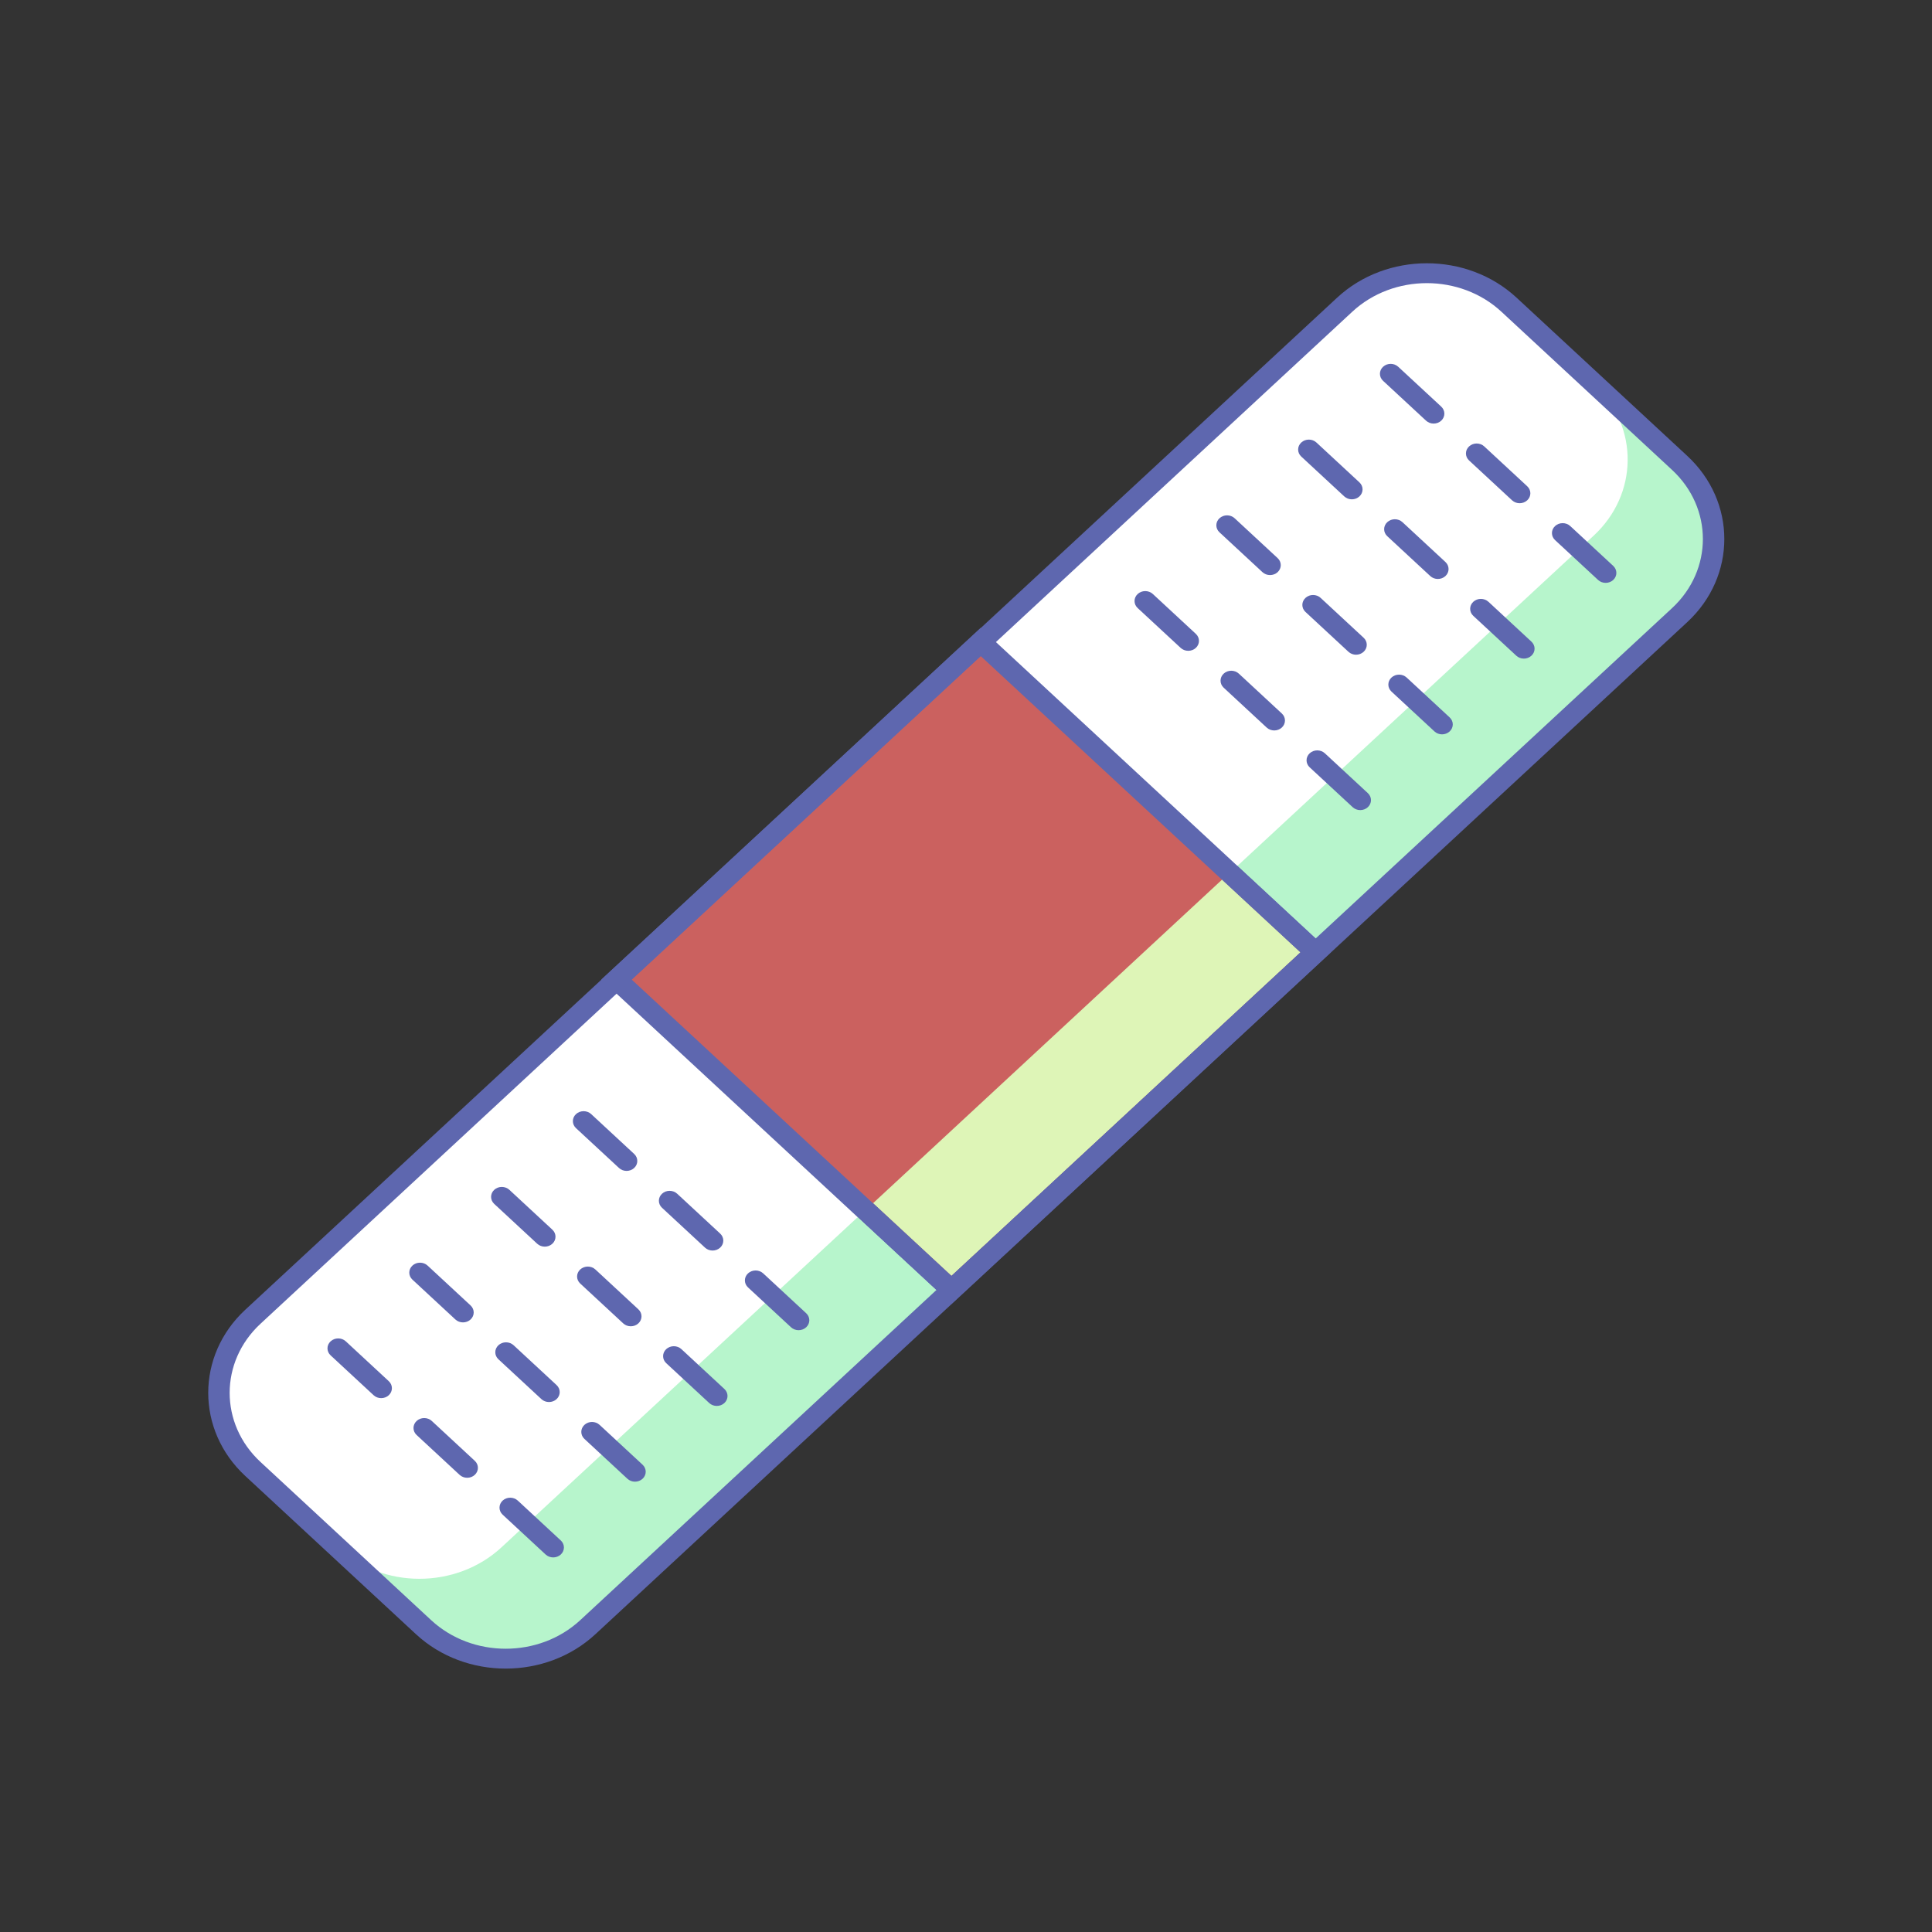 <?xml version="1.0" encoding="UTF-8" standalone="no"?>
<!DOCTYPE svg PUBLIC "-//W3C//DTD SVG 1.1//EN" "http://www.w3.org/Graphics/SVG/1.1/DTD/svg11.dtd">
<svg width="100%" height="100%" viewBox="0 0 1182 1182" version="1.1" xmlns="http://www.w3.org/2000/svg" xmlns:xlink="http://www.w3.org/1999/xlink" xml:space="preserve" xmlns:serif="http://www.serif.com/" style="fill-rule:evenodd;clip-rule:evenodd;stroke-linejoin:round;stroke-miterlimit:2;">
    <rect x="0" y="0" width="1182" height="1182" fill="#333333" stroke="none"/>
    <g transform="matrix(1.829,0,0,1.756,583.849,151.65)">
        <g transform="matrix(0.782,0,0,0.755,-234.803,128.117)">
            <path d="M0,323.753L467.018,-143.263C486.421,-162.668 517.881,-162.668 537.285,-143.263L610.281,-70.27C629.685,-50.865 629.685,-19.404 610.281,-0L143.264,467.017C123.86,486.421 92.399,486.421 72.993,467.017L0,394.022C-19.403,374.618 -19.403,343.158 0,323.753" style="fill:white;fill-rule:nonzero;"/>
        </g>
        <g transform="matrix(0.553,-0.534,-0.553,-0.534,-75.34,333.363)">
            <rect x="39.371" y="-95.05" width="220.293" height="202.607" style="fill:rgb(203,97,95);"/>
        </g>
        <g transform="matrix(0.782,0,0,0.755,8.802,358.175)">
            <path d="M0,-286.061L-149.283,-136.777L-12.508,0L136.778,-149.284L0,-286.061M-162.257,-136.777L0,-299.033L149.749,-149.284L-12.508,12.972L-162.257,-136.777Z" style="fill:rgb(94,103,175);fill-rule:nonzero;"/>
        </g>
        <g transform="matrix(0.782,0,0,0.755,213.862,243.093)">
            <path d="M0,-259.436C0.287,-259.148 0.57,-258.858 0.85,-258.565L36.764,-222.653C56.167,-203.248 56.167,-171.788 36.764,-152.383L-115.617,-0.003L-115.614,0L36.775,-152.39C56.17,-171.784 56.17,-203.265 36.775,-222.659L0,-259.436" style="fill:rgb(239,240,247);fill-rule:nonzero;"/>
        </g>
        <g transform="matrix(0.782,0,0,0.755,214.527,243.09)">
            <path d="M0,-258.562C18.54,-239.108 18.257,-208.271 -0.85,-189.164L-153.24,-36.774L-116.467,0L35.914,-152.38C55.317,-171.784 55.317,-203.245 35.914,-222.65L0,-258.562" style="fill:rgb(183,245,204);fill-rule:nonzero;"/>
        </g>
        <g transform="matrix(0.782,0,0,0.755,-3.52,488.324)">
            <path d="M0,-162.763L-152.38,-10.383C-156.889,-5.874 -162.047,-2.413 -167.555,0C-162.044,-2.413 -156.878,-5.877 -152.365,-10.389L0.004,-162.759L0,-162.763" style="fill:rgb(239,240,247);fill-rule:nonzero;"/>
        </g>
        <g transform="matrix(0.782,0,0,0.755,-32.288,491.466)">
            <path d="M0,-203.701L-152.37,-51.332C-162.076,-41.626 -174.789,-36.778 -187.501,-36.778C-200.22,-36.778 -212.937,-41.632 -222.638,-51.332L-185.862,-14.554C-176.161,-4.853 -163.444,0 -150.724,0C-143.923,0 -137.122,-1.388 -130.781,-4.164C-125.273,-6.577 -120.115,-10.038 -115.606,-14.547L36.773,-166.927L0,-203.701" style="fill:rgb(183,245,204);fill-rule:nonzero;"/>
        </g>
        <g transform="matrix(-0.553,0.534,0.553,0.534,62.843,368.853)">
            <rect x="-163.438" y="-115.117" width="211.121" height="47.42" style="fill:rgb(222,245,183);"/>
        </g>
        <g transform="matrix(0.782,0,0,0.755,94.647,365.519)">
            <path d="M0,-199.035L-6.485,-192.549L27.046,-159.017L-122.24,-9.734L-155.771,-43.265L-162.257,-36.778L-125.479,0L36.776,-162.258L36.773,-162.261L0,-199.035Z" style="fill:rgb(94,103,175);fill-rule:nonzero;"/>
        </g>
        <g transform="matrix(0.782,0,0,0.755,240.086,374.841)">
            <path d="M0,-330.238C17.585,-347.824 17.582,-376.437 0,-394.021L-72.996,-467.016C-90.581,-484.599 -119.193,-484.601 -136.777,-467.016L-603.795,0.001C-621.38,17.585 -621.38,46.199 -603.795,63.783L-530.799,136.778C-513.217,154.363 -484.602,154.363 -467.018,136.778L0,-330.238ZM-610.281,-6.486L-143.263,-473.502C-122.102,-494.664 -87.67,-494.662 -66.511,-473.502L6.486,-400.507C27.645,-379.347 27.647,-344.915 6.486,-323.753L-460.532,143.265C-481.69,164.426 -516.125,164.426 -537.287,143.265L-610.281,70.27C-631.443,49.108 -631.443,14.676 -610.281,-6.486" style="fill:rgb(94,103,175);fill-rule:nonzero;"/>
        </g>
        <g transform="matrix(0.782,0,0,0.755,200.958,115.699)">
            <path d="M0,-24.872C1.792,-26.664 4.697,-26.664 6.488,-24.872L24.873,-6.486C26.665,-4.696 26.665,-1.791 24.873,0C23.082,1.792 20.177,1.79 18.388,0L0,-18.387C-1.789,-20.177 -1.792,-23.08 0,-24.872" style="fill:rgb(94,103,175);fill-rule:nonzero;"/>
        </g>
        <g transform="matrix(0.782,0,0,0.755,143.421,60.203)">
            <path d="M0,-24.872C1.791,-26.664 4.697,-26.662 6.485,-24.872L24.874,-6.485C26.662,-4.695 26.665,-1.791 24.874,0.001C23.082,1.792 20.177,1.792 18.388,0.001L0,-18.385C-1.792,-20.176 -1.792,-23.08 0,-24.872" style="fill:rgb(94,103,175);fill-rule:nonzero;"/>
        </g>
        <g transform="matrix(0.782,0,0,0.755,172.19,87.951)">
            <path d="M0,-24.873C1.792,-26.665 4.694,-26.664 6.486,-24.873L24.871,-6.487C26.662,-4.695 26.662,-1.791 24.871,0.001C23.08,1.792 20.177,1.791 18.386,0.001L0,-18.386C-1.791,-20.176 -1.791,-23.081 0,-24.873" style="fill:rgb(94,103,175);fill-rule:nonzero;"/>
        </g>
        <g transform="matrix(0.782,0,0,0.755,173.599,142.088)">
            <path d="M0,-24.873C1.789,-26.665 4.694,-26.663 6.486,-24.873L24.871,-6.486C26.662,-4.695 26.662,-1.791 24.871,0.001C23.079,1.792 20.177,1.791 18.386,0.001L0,-18.386C-1.792,-20.176 -1.792,-23.081 0,-24.873" style="fill:rgb(94,103,175);fill-rule:nonzero;"/>
        </g>
        <g transform="matrix(0.782,0,0,0.755,116.059,86.593)">
            <path d="M0,-24.872C1.792,-26.664 4.697,-26.664 6.486,-24.872L24.874,-6.485C26.662,-4.696 26.665,-1.791 24.874,0C23.082,1.792 20.177,1.79 18.389,0L0,-18.386C-1.788,-20.176 -1.792,-23.08 0,-24.872" style="fill:rgb(94,103,175);fill-rule:nonzero;"/>
        </g>
        <g transform="matrix(0.782,0,0,0.755,144.829,114.34)">
            <path d="M0,-24.872C1.791,-26.664 4.694,-26.662 6.485,-24.872L24.873,-6.485C26.662,-4.695 26.665,-1.79 24.873,0.002C23.082,1.792 20.177,1.792 18.385,0.002L0,-18.386C-1.792,-20.176 -1.792,-23.08 0,-24.872" style="fill:rgb(94,103,175);fill-rule:nonzero;"/>
        </g>
        <g transform="matrix(0.782,0,0,0.755,146.235,168.478)">
            <path d="M0,-24.872C1.792,-26.664 4.697,-26.663 6.486,-24.872L24.874,-6.485C26.666,-4.696 26.666,-1.792 24.874,0C23.082,1.792 20.177,1.792 18.389,0L0,-18.387C-1.788,-20.177 -1.791,-23.08 0,-24.872" style="fill:rgb(94,103,175);fill-rule:nonzero;"/>
        </g>
        <g transform="matrix(0.782,0,0,0.755,88.698,112.983)">
            <path d="M0,-24.873C1.792,-26.665 4.697,-26.664 6.486,-24.873L24.874,-6.487C26.662,-4.697 26.666,-1.791 24.874,0.001C23.082,1.792 20.177,1.791 18.386,0.001L0,-18.386C-1.791,-20.178 -1.791,-23.081 0,-24.873" style="fill:rgb(94,103,175);fill-rule:nonzero;"/>
        </g>
        <g transform="matrix(0.782,0,0,0.755,117.468,140.73)">
            <path d="M0,-24.872C1.792,-26.664 4.694,-26.664 6.485,-24.872L24.87,-6.485C26.662,-4.695 26.662,-1.791 24.87,0C23.079,1.792 20.177,1.791 18.385,0L0,-18.386C-1.792,-20.176 -1.792,-23.081 0,-24.872" style="fill:rgb(94,103,175);fill-rule:nonzero;"/>
        </g>
        <g transform="matrix(0.782,0,0,0.755,118.874,194.867)">
            <path d="M0,-24.872C1.791,-26.664 4.696,-26.664 6.488,-24.872L24.873,-6.486C26.665,-4.695 26.665,-1.791 24.873,0C23.082,1.792 20.179,1.791 18.388,0L0,-18.386C-1.789,-20.177 -1.792,-23.08 0,-24.872" style="fill:rgb(94,103,175);fill-rule:nonzero;"/>
        </g>
        <g transform="matrix(0.782,0,0,0.755,61.337,139.372)">
            <path d="M0,-24.872C1.791,-26.664 4.697,-26.662 6.485,-24.872L24.873,-6.486C26.662,-4.696 26.665,-1.791 24.873,0C23.082,1.792 20.177,1.792 18.388,0L0,-18.386C-1.792,-20.177 -1.792,-23.08 0,-24.872" style="fill:rgb(94,103,175);fill-rule:nonzero;"/>
        </g>
        <g transform="matrix(0.782,0,0,0.755,90.106,167.12)">
            <path d="M0,-24.873C1.792,-26.665 4.694,-26.663 6.486,-24.873L24.871,-6.487C26.662,-4.695 26.665,-1.791 24.871,0.001C23.079,1.792 20.177,1.791 18.385,0.001L0,-18.386C-1.792,-20.177 -1.792,-23.081 0,-24.873" style="fill:rgb(94,103,175);fill-rule:nonzero;"/>
        </g>
        <g transform="matrix(0.782,0,0,0.755,-69.002,376.069)">
            <path d="M0,-24.87C1.791,-26.662 4.697,-26.662 6.488,-24.87L24.873,-6.484C26.665,-4.693 26.665,-1.788 24.873,0.002C23.085,1.792 20.18,1.792 18.388,0.002L0,-18.384C-1.789,-20.174 -1.789,-23.08 0,-24.87" style="fill:rgb(94,103,175);fill-rule:nonzero;"/>
        </g>
        <g transform="matrix(0.782,0,0,0.755,-126.54,320.577)">
            <path d="M0,-24.874C1.792,-26.664 4.698,-26.664 6.486,-24.874L24.874,-6.488C26.663,-4.697 26.663,-1.792 24.874,-0.002C23.083,1.79 20.178,1.79 18.389,-0.002L0,-18.387C-1.791,-20.179 -1.791,-23.084 0,-24.874" style="fill:rgb(94,103,175);fill-rule:nonzero;"/>
        </g>
        <g transform="matrix(0.782,0,0,0.755,-97.77,348.323)">
            <path d="M0,-24.874C1.789,-26.664 4.694,-26.664 6.486,-24.874L24.871,-6.488C26.663,-4.696 26.663,-1.791 24.871,0C23.082,1.79 20.177,1.79 18.386,0L0,-18.387C-1.791,-20.178 -1.791,-23.082 0,-24.874" style="fill:rgb(94,103,175);fill-rule:nonzero;"/>
        </g>
        <g transform="matrix(0.782,0,0,0.755,-96.363,402.461)">
            <path d="M0,-24.874C1.792,-26.664 4.697,-26.664 6.486,-24.874L24.874,-6.487C26.665,-4.697 26.665,-1.791 24.874,0C23.082,1.79 20.177,1.79 18.388,0L0,-18.387C-1.788,-20.178 -1.788,-23.083 0,-24.874" style="fill:rgb(94,103,175);fill-rule:nonzero;"/>
        </g>
        <g transform="matrix(0.782,0,0,0.755,-153.901,346.966)">
            <path d="M0,-24.874C1.788,-26.664 4.694,-26.664 6.486,-24.874L24.873,-6.487C26.662,-4.695 26.662,-1.79 24.873,0C23.082,1.79 20.177,1.79 18.385,0L0,-18.387C-1.792,-20.177 -1.792,-23.082 0,-24.874" style="fill:rgb(94,103,175);fill-rule:nonzero;"/>
        </g>
        <g transform="matrix(0.782,0,0,0.755,-125.134,374.712)">
            <path d="M0,-24.871C1.792,-26.662 4.697,-26.662 6.489,-24.871L24.874,-6.485C26.666,-4.695 26.666,-1.789 24.874,0.001C23.085,1.791 20.18,1.791 18.389,0.001L0,-18.385C-1.788,-20.176 -1.788,-23.081 0,-24.871" style="fill:rgb(94,103,175);fill-rule:nonzero;"/>
        </g>
        <g transform="matrix(0.782,0,0,0.755,-123.725,428.849)">
            <path d="M0,-24.87C1.792,-26.662 4.697,-26.662 6.486,-24.87L24.874,-6.483C26.662,-4.693 26.662,-1.788 24.874,0.002C23.082,1.792 20.177,1.792 18.385,0.002L0,-18.384C-1.791,-20.175 -1.791,-23.08 0,-24.87" style="fill:rgb(94,103,175);fill-rule:nonzero;"/>
        </g>
        <g transform="matrix(0.782,0,0,0.755,-181.262,373.357)">
            <path d="M0,-24.874C1.789,-26.664 4.694,-26.664 6.486,-24.874L24.871,-6.487C26.662,-4.697 26.662,-1.792 24.871,-0.002C23.082,1.79 20.177,1.79 18.385,-0.002L0,-18.389C-1.792,-20.179 -1.792,-23.084 0,-24.874" style="fill:rgb(94,103,175);fill-rule:nonzero;"/>
        </g>
        <g transform="matrix(0.782,0,0,0.755,-152.494,401.104)">
            <path d="M0,-24.874C1.792,-26.664 4.696,-26.664 6.488,-24.874L24.873,-6.488C26.665,-4.697 26.665,-1.792 24.873,0C23.082,1.79 20.177,1.79 18.388,0L0,-18.387C-1.789,-20.179 -1.789,-23.084 0,-24.874" style="fill:rgb(94,103,175);fill-rule:nonzero;"/>
        </g>
        <g transform="matrix(0.782,0,0,0.755,-151.086,455.238)">
            <path d="M0,-24.871C1.792,-26.663 4.697,-26.663 6.489,-24.871L24.874,-6.484C26.666,-4.694 26.666,-1.789 24.874,0.002C23.085,1.792 20.18,1.792 18.389,0.002L0,-18.385C-1.788,-20.175 -1.788,-23.08 0,-24.871" style="fill:rgb(94,103,175);fill-rule:nonzero;"/>
        </g>
        <g transform="matrix(0.782,0,0,0.755,-208.624,399.745)">
            <path d="M0,-24.874C1.792,-26.664 4.697,-26.664 6.486,-24.874L24.874,-6.487C26.663,-4.697 26.663,-1.792 24.874,-0.001C23.082,1.79 20.177,1.79 18.389,-0.001L0,-18.388C-1.791,-20.178 -1.791,-23.083 0,-24.874" style="fill:rgb(94,103,175);fill-rule:nonzero;"/>
        </g>
        <g transform="matrix(0.782,0,0,0.755,-179.854,427.492)">
            <path d="M0,-24.874C1.789,-26.664 4.694,-26.664 6.485,-24.874L24.87,-6.487C26.662,-4.697 26.662,-1.791 24.87,0C23.082,1.79 20.177,1.79 18.385,0L0,-18.387C-1.792,-20.178 -1.792,-23.082 0,-24.874" style="fill:rgb(94,103,175);fill-rule:nonzero;"/>
        </g>
    </g>
</svg>

